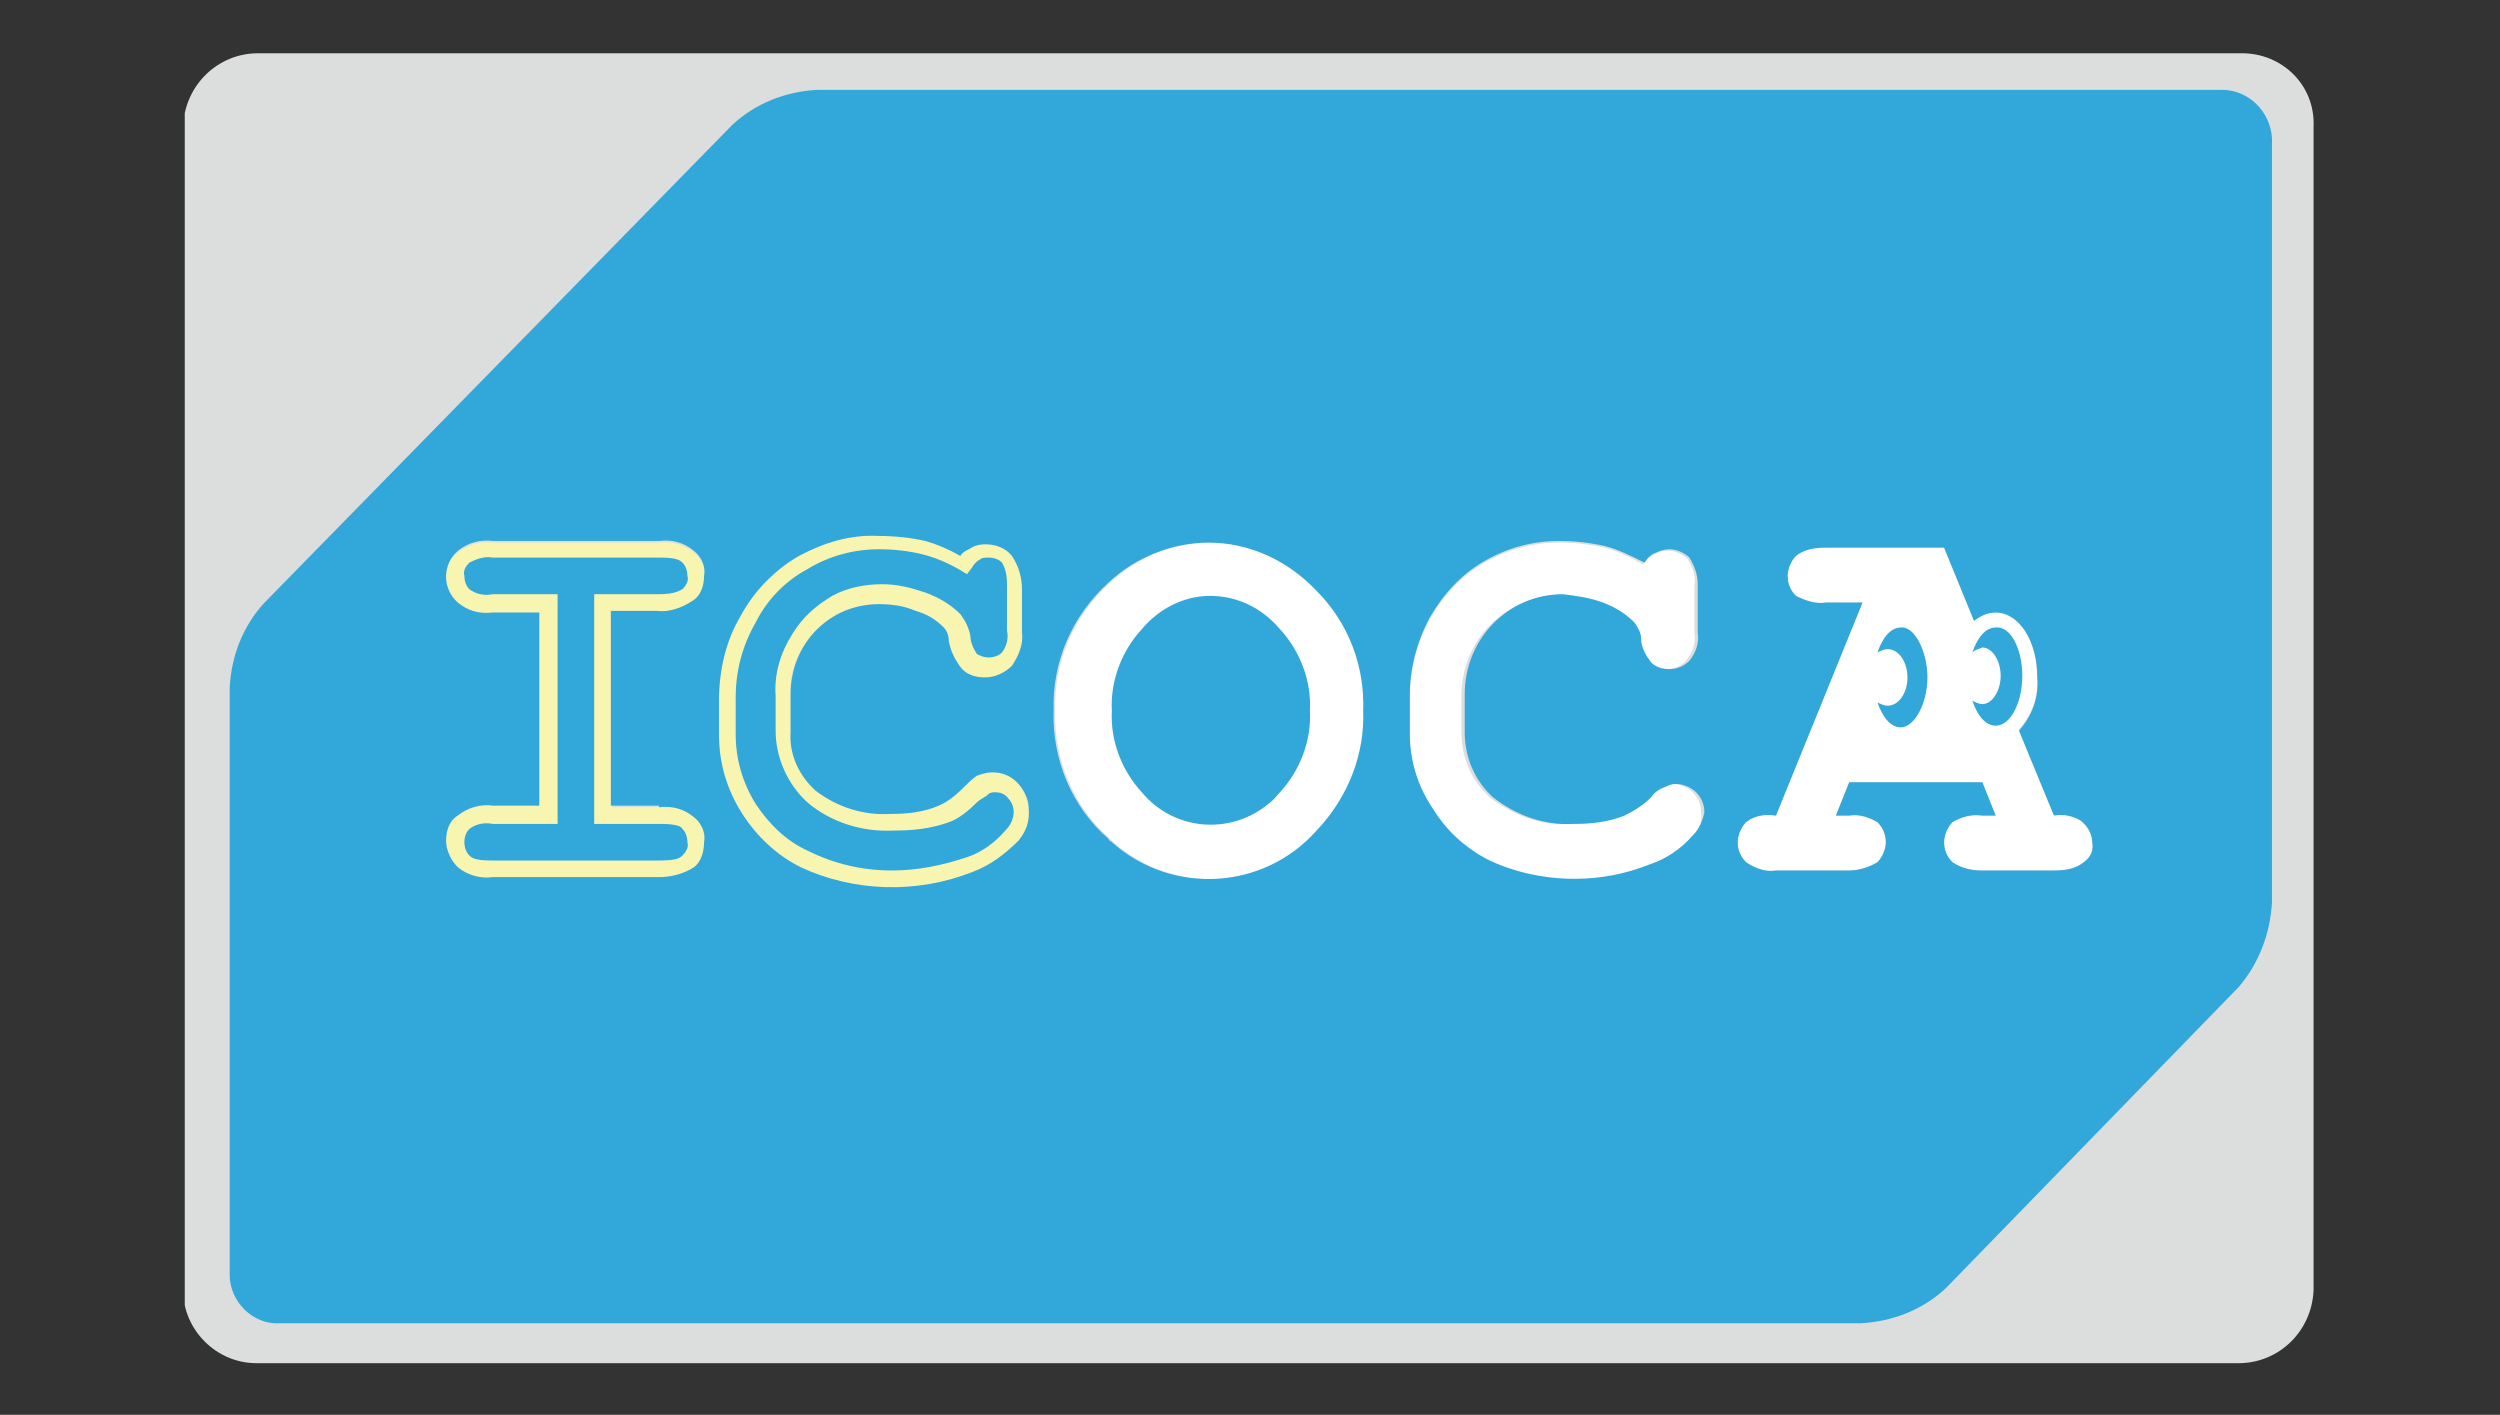 <?xml version="1.0" encoding="utf-8"?>
<!-- Generator: Adobe Illustrator 24.3.0, SVG Export Plug-In . SVG Version: 6.00 Build 0)  -->
<svg version="1.1" id="レイヤー_1" xmlns="http://www.w3.org/2000/svg" xmlns:xlink="http://www.w3.org/1999/xlink" x="0px"
	 y="0px" viewBox="0 0 150.2 85" style="enable-background:new 0 0 150.2 85;" xml:space="preserve">
<rect x="0" y="0" width="150.2" height="85" fill="#333333" stroke="none"/>
<style type="text/css">
	.st0{clip-path:url(#SVGID_2_);}
	.st1{fill:#DCDDDD;}
	.st2{fill:#A3D1D0;}
	.st3{fill:#F8F5B0;}
	.st4{fill:#FFFFFF;}
	.st5{fill:#31A7DA;}
</style>
<g id="レイヤー_2_1_">
	<g id="レイヤー_1-2">
		<g>
			<defs>
				<rect id="SVGID_1_" x="11.1" y="3.2" width="128.1" height="78.7"/>
			</defs>
			<clipPath id="SVGID_2_">
				<use xlink:href="#SVGID_1_"  style="overflow:visible;"/>
			</clipPath>
			<g class="st0">
				<path class="st1" d="M134.7,3.2H15.5c-2.4,0-4.4,1.9-4.5,4.4c0,0,0,0,0,0v69.9c0,2.4,2,4.4,4.4,4.4c0,0,0,0,0,0h119.1
					c2.4,0,4.4-1.9,4.5-4.4c0,0,0,0,0,0V7.6C139.1,5.1,137.1,3.2,134.7,3.2C134.7,3.2,134.7,3.2,134.7,3.2"/>
				<path class="st2" d="M72.7,35.8c-1.6,0-3.1,0.8-4.1,2c-1.2,1.3-1.9,3.1-1.8,4.9c-0.1,1.8,0.6,3.6,1.8,4.9
					c1.9,2.3,5.3,2.6,7.6,0.7c0.3-0.2,0.5-0.5,0.7-0.7c1.2-1.3,1.9-3.1,1.8-4.9c0.1-1.8-0.6-3.6-1.8-4.9
					C75.8,36.5,74.3,35.8,72.7,35.8"/>
				<path class="st2" d="M59.8,47.6c-0.1,0-0.3,0-0.4,0.1c-0.2,0.2-0.5,0.3-0.7,0.5c-0.5,0.5-1.1,1-1.7,1.2
					c-1.1,0.4-2.2,0.5-3.3,0.5c-1.9,0.1-3.8-0.5-5.2-1.7c-1.2-1.1-1.9-2.7-1.9-4.3v-2.1c-0.1-1.3,0.3-2.6,1-3.7
					c0.6-1,1.4-1.7,2.4-2.3c0.9-0.5,2-0.7,3-0.7c0.9,0,1.7,0.2,2.6,0.5c0.8,0.3,1.5,0.7,2.1,1.3c0.3,0.4,0.5,0.8,0.6,1.3
					c0,0.4,0.2,0.8,0.4,1.1c0.2,0.1,0.4,0.2,0.7,0.2c0.3,0,0.6-0.1,0.8-0.3c0.3-0.4,0.4-0.9,0.3-1.3v-2.8c0-0.8-0.2-1.1-0.3-1.3
					c-0.2-0.2-0.5-0.3-0.8-0.3c-0.2,0-0.4,0-0.5,0.1c-0.2,0.1-0.4,0.3-0.5,0.5l-0.3,0.4l-0.5-0.3c-0.7-0.4-1.4-0.7-2.2-0.9
					c-0.8-0.2-1.7-0.3-2.6-0.3c-1.5,0-3,0.4-4.3,1.2c-1.3,0.7-2.4,1.8-3.1,3.2c-0.8,1.4-1.2,2.9-1.2,4.5v2.2c0,1.5,0.4,2.9,1.2,4.2
					c0.8,1.2,1.8,2.2,3.1,2.8c1.6,0.8,3.3,1.2,5.1,1.2c1.5,0,3-0.3,4.5-0.8c0.9-0.3,1.7-0.9,2.3-1.6c0.3-0.3,0.5-0.7,0.5-1.1
					c0-0.3-0.1-0.6-0.3-0.8C60.4,47.7,60.1,47.6,59.8,47.6"/>
				<path class="st2" d="M39.6,35.7c0.9,0,1.2-0.2,1.4-0.3c0.2-0.2,0.4-0.5,0.3-0.8c0-0.3-0.1-0.6-0.3-0.8c-0.2-0.2-0.5-0.3-1.4-0.3
					h-10c-0.5-0.1-1,0.1-1.4,0.3c-0.2,0.2-0.4,0.5-0.3,0.8c0,0.3,0.1,0.6,0.3,0.8c0.4,0.3,0.9,0.4,1.4,0.3h3.9v13.8h-3.9
					c-0.5-0.1-1,0-1.4,0.3c-0.2,0.2-0.3,0.5-0.3,0.8c0,0.3,0.1,0.6,0.3,0.8c0.2,0.2,0.5,0.3,1.4,0.3h10c0.9,0,1.2-0.1,1.4-0.3
					c0.2-0.2,0.4-0.5,0.3-0.8c0-0.3-0.1-0.6-0.3-0.8c-0.1-0.2-0.5-0.3-1.4-0.3h-3.9V35.7H39.6z"/>
				<path class="st2" d="M114.2,37.7c-0.6,0-1.1,0.6-1.4,1.5l0,0c0.2-0.1,0.4-0.2,0.6-0.2c0.7,0,1.2,0.8,1.2,1.7s-0.5,1.7-1.2,1.7
					c-0.2,0-0.4-0.1-0.6-0.2l0,0c0.3,0.9,0.8,1.5,1.4,1.5c0.8,0,1.6-1.4,1.6-3S115,37.6,114.2,37.7"/>
				<path class="st2" d="M119.9,37.7c-0.6,0-1.1,0.6-1.4,1.5l0,0c0.2-0.2,0.4-0.2,0.6-0.3c0.6,0,1.1,0.8,1.1,1.7s-0.5,1.7-1.1,1.7
					c-0.2,0-0.4-0.1-0.6-0.2l0,0c0.3,0.9,0.8,1.5,1.4,1.5c0.9,0,1.6-1.4,1.6-3S120.8,37.6,119.9,37.7"/>
				<path class="st3" d="M39.6,48.5c0.7-0.1,1.5,0.1,2.1,0.6c0.5,0.4,0.7,1,0.7,1.5c0,0.6-0.2,1.2-0.7,1.5c-0.6,0.4-1.4,0.6-2.1,0.6
					h-10c-0.7,0.1-1.5-0.1-2.1-0.6c-0.4-0.4-0.7-1-0.7-1.6c0-0.6,0.2-1.2,0.7-1.5c0.6-0.4,1.4-0.7,2.1-0.6h2.8V36.8h-2.8
					c-0.8,0.1-1.5-0.1-2.1-0.6c-0.4-0.4-0.7-1-0.7-1.5c0-0.6,0.2-1.2,0.7-1.5c0.6-0.5,1.4-0.7,2.1-0.6h10c0.7-0.1,1.5,0.1,2.1,0.6
					c0.5,0.4,0.7,1,0.7,1.5c0,0.6-0.2,1.2-0.7,1.5c-0.6,0.4-1.4,0.7-2.1,0.6h-2.8v11.7H39.6z"/>
				<path class="st3" d="M61.2,50.5c-0.8,0.8-1.7,1.5-2.8,1.9c-1.5,0.6-3.2,0.9-4.8,0.9c-1.9,0-3.8-0.4-5.5-1.2
					c-1.4-0.7-2.6-1.8-3.5-3.2c-0.9-1.4-1.4-3-1.4-4.7v-2.2c0-1.7,0.4-3.5,1.3-5c0.8-1.5,2-2.8,3.5-3.6c1.5-0.8,3.1-1.3,4.8-1.2
					c1,0,1.9,0.1,2.8,0.3c0.7,0.2,1.4,0.5,2.1,0.9c0.1-0.2,0.3-0.3,0.5-0.4c0.3-0.2,0.6-0.3,1-0.3c0.6,0,1.2,0.2,1.6,0.7
					c0.4,0.6,0.7,1.3,0.6,2V38c0.1,0.7-0.2,1.4-0.6,2c-0.4,0.4-1,0.7-1.6,0.7c-0.5,0-1-0.1-1.4-0.5c-0.4-0.5-0.7-1-0.8-1.7
					c0-0.3-0.1-0.6-0.3-0.8c-0.5-0.5-1-0.8-1.7-1c-0.7-0.3-1.4-0.4-2.2-0.4c-0.9,0-1.7,0.2-2.5,0.6c-0.8,0.5-1.5,1.1-2,1.9
					c-0.6,0.9-0.9,2-0.8,3.1V44c0,1.3,0.5,2.6,1.5,3.5c1.3,1,2.9,1.5,4.5,1.4c1,0,2-0.1,2.9-0.5c0.5-0.2,1-0.6,1.4-1
					c0.3-0.3,0.6-0.6,0.9-0.8c0.3-0.1,0.6-0.2,0.9-0.2c0.6,0,1.1,0.2,1.5,0.6c0.4,0.4,0.6,1,0.7,1.5C61.9,49.4,61.6,50,61.2,50.5"/>
				<path class="st4" d="M79.2,49.9c-3.2,3.6-8.7,3.9-12.3,0.7c-0.1-0.1-0.1-0.1-0.2-0.2c-2.2-1.9-3.4-4.8-3.3-7.7
					c-0.1-2.9,1.1-5.7,3.3-7.7c3.5-3.3,9-3.2,12.4,0.3c0,0.1,0.1,0.1,0.1,0.2c1.9,1.9,2.9,4.5,2.8,7.2
					C82.1,45.3,81.1,47.9,79.2,49.9"/>
				<path class="st4" d="M101.7,50.2c-0.7,0.8-1.6,1.4-2.5,1.8c-1.5,0.6-3,0.9-4.6,0.9c-1.8,0-3.7-0.4-5.3-1.2
					c-1.3-0.7-2.4-1.7-3.2-3c-0.9-1.3-1.4-2.9-1.4-4.5v-2.3c0-1.6,0.4-3.2,1.2-4.7c0.8-1.4,1.9-2.6,3.3-3.4c1.4-0.8,2.9-1.2,4.5-1.2
					c0.9,0,1.8,0.1,2.7,0.3c0.8,0.2,1.6,0.6,2.3,1c0.2-0.2,0.4-0.5,0.7-0.6c0.7-0.4,1.5-0.2,2,0.3c0.3,0.5,0.5,1,0.4,1.6V38
					c0.1,0.6-0.1,1.2-0.5,1.7c-0.3,0.3-0.7,0.5-1.2,0.5c-0.4,0-0.8-0.1-1.1-0.4c-0.3-0.4-0.6-0.9-0.6-1.4c0-0.4-0.2-0.7-0.4-1
					c-0.5-0.5-1.2-0.9-1.9-1.2c-0.8-0.3-1.6-0.4-2.4-0.4c-3.3,0-5.9,2.7-5.9,6c0,0,0,0.1,0,0.1V44c0,1.5,0.6,2.9,1.7,3.9
					c1.4,1.1,3.1,1.7,4.8,1.6c1.1,0,2.1-0.1,3.1-0.5c0.6-0.3,1.1-0.6,1.6-1.1c0.2-0.2,0.5-0.5,0.8-0.6c0.2-0.1,0.4-0.2,0.7-0.2
					c0.4,0,0.9,0.2,1.2,0.5c0.3,0.3,0.5,0.7,0.5,1.2C102.3,49.3,102.1,49.8,101.7,50.2"/>
				<path class="st4" d="M125.2,51.8c-0.5,0.4-1.1,0.5-1.8,0.5h-4.3c-0.6,0-1.2-0.1-1.8-0.5c-0.3-0.3-0.5-0.7-0.5-1.2
					c0-0.4,0.2-0.9,0.5-1.2c0.5-0.3,1.1-0.5,1.8-0.4h0.8l-0.8-2h-8l-0.8,2h0.8c0.6-0.1,1.2,0.1,1.7,0.4c0.3,0.3,0.5,0.7,0.5,1.2
					c0,0.4-0.2,0.9-0.5,1.2c-0.5,0.3-1.1,0.5-1.7,0.5h-4.4c-0.6,0.1-1.2-0.1-1.8-0.5c-0.3-0.3-0.5-0.7-0.5-1.2
					c0-0.4,0.2-0.9,0.5-1.2c0.5-0.4,1.1-0.5,1.8-0.4l5.2-12.8h-2.2c-0.6,0.1-1.2-0.1-1.8-0.4c-0.3-0.3-0.5-0.7-0.5-1.2
					c0-0.4,0.2-0.9,0.5-1.2c0.5-0.4,1.1-0.5,1.8-0.5h7.1l1.8,4.4c0.4-0.3,0.8-0.5,1.3-0.5c1.4,0,2.5,1.7,2.5,3.8
					c0.1,1.2-0.3,2.3-1.1,3.2l2.1,5.1c0.5-0.1,1.1,0,1.6,0.3c0.4,0.3,0.7,0.8,0.7,1.3C125.8,51.1,125.6,51.5,125.2,51.8"/>
				<path class="st5" d="M72.7,35.8c-1.6,0-3.1,0.8-4.1,2c-1.2,1.3-1.9,3.1-1.8,4.9c-0.1,1.8,0.6,3.6,1.8,4.9
					c1.9,2.3,5.3,2.6,7.6,0.7c0.3-0.2,0.5-0.5,0.7-0.7c1.2-1.3,1.9-3.1,1.8-4.9c0.1-1.8-0.6-3.6-1.8-4.9
					C75.8,36.5,74.3,35.8,72.7,35.8"/>
				<path class="st5" d="M59.8,47.6c-0.1,0-0.3,0-0.4,0.1c-0.2,0.2-0.5,0.3-0.7,0.5c-0.5,0.5-1.1,1-1.7,1.2
					c-1.1,0.4-2.2,0.5-3.3,0.5c-1.9,0.1-3.8-0.5-5.2-1.7c-1.2-1.1-1.9-2.7-1.9-4.3v-2.1c-0.1-1.3,0.3-2.6,1-3.7
					c0.6-1,1.4-1.7,2.4-2.3c0.9-0.5,2-0.7,3-0.7c0.9,0,1.7,0.2,2.6,0.5c0.8,0.3,1.5,0.7,2.1,1.3c0.3,0.4,0.5,0.8,0.6,1.3
					c0,0.4,0.2,0.8,0.4,1.1c0.2,0.1,0.4,0.2,0.7,0.2c0.3,0,0.6-0.1,0.8-0.3c0.3-0.4,0.4-0.9,0.3-1.3v-2.8c0-0.8-0.2-1.1-0.3-1.3
					c-0.2-0.2-0.5-0.3-0.8-0.3c-0.2,0-0.4,0-0.5,0.1c-0.2,0.1-0.4,0.3-0.5,0.5l-0.3,0.4l-0.5-0.3c-0.7-0.4-1.4-0.7-2.2-0.9
					c-0.8-0.2-1.7-0.3-2.6-0.3c-1.5,0-3,0.4-4.3,1.2c-1.3,0.7-2.4,1.8-3.1,3.2c-0.8,1.4-1.2,2.9-1.2,4.5v2.2c0,1.5,0.4,2.9,1.2,4.2
					c0.8,1.2,1.8,2.2,3.1,2.8c1.6,0.8,3.3,1.2,5.1,1.2c1.5,0,3-0.3,4.5-0.8c0.9-0.3,1.7-0.9,2.3-1.6c0.3-0.3,0.5-0.7,0.5-1.1
					c0-0.3-0.1-0.6-0.3-0.8C60.4,47.7,60.1,47.6,59.8,47.6"/>
				<path class="st5" d="M39.6,35.7c0.9,0,1.2-0.2,1.4-0.3c0.2-0.2,0.4-0.5,0.3-0.8c0-0.3-0.1-0.6-0.3-0.8c-0.2-0.2-0.5-0.3-1.4-0.3
					h-10c-0.5-0.1-1,0.1-1.4,0.3c-0.2,0.2-0.4,0.5-0.3,0.8c0,0.3,0.1,0.6,0.3,0.8c0.4,0.3,0.9,0.4,1.4,0.3h3.9v13.8h-3.9
					c-0.5-0.1-1,0-1.4,0.3c-0.2,0.2-0.3,0.5-0.3,0.8c0,0.3,0.1,0.6,0.3,0.8c0.2,0.2,0.5,0.3,1.4,0.3h10c0.9,0,1.2-0.1,1.4-0.3
					c0.2-0.2,0.4-0.5,0.3-0.8c0-0.3-0.1-0.6-0.3-0.8c-0.1-0.2-0.5-0.3-1.4-0.3h-3.9V35.7H39.6z"/>
				<path class="st5" d="M114.2,37.7c-0.6,0-1.1,0.6-1.4,1.5l0,0c0.2-0.1,0.4-0.2,0.6-0.2c0.7,0,1.2,0.8,1.2,1.7s-0.5,1.7-1.2,1.7
					c-0.2,0-0.4-0.1-0.6-0.2l0,0c0.3,0.9,0.8,1.5,1.4,1.5c0.8,0,1.6-1.4,1.6-3S115,37.6,114.2,37.7"/>
				<path class="st5" d="M119.9,37.7c-0.6,0-1.1,0.6-1.4,1.5l0,0c0.2-0.2,0.4-0.2,0.6-0.3c0.6,0,1.1,0.8,1.1,1.7s-0.5,1.7-1.1,1.7
					c-0.2,0-0.4-0.1-0.6-0.2l0,0c0.3,0.9,0.8,1.5,1.4,1.5c0.9,0,1.6-1.4,1.6-3S120.8,37.6,119.9,37.7"/>
				<path class="st5" d="M39.6,48.5c0.8-0.1,1.5,0.1,2.1,0.6c0.5,0.4,0.7,1,0.6,1.5c0,0.6-0.2,1.2-0.6,1.5c-0.6,0.4-1.4,0.6-2.1,0.6
					h-10c-0.7,0.1-1.5-0.1-2.1-0.6c-0.4-0.4-0.7-1-0.7-1.6c0-0.6,0.2-1.2,0.7-1.5c0.6-0.5,1.4-0.7,2.1-0.6h2.8V36.8h-2.8
					c-0.8,0.1-1.5-0.1-2.1-0.6c-0.9-0.8-0.9-2.1-0.2-2.9c0.1-0.1,0.1-0.1,0.2-0.2c0.6-0.5,1.4-0.7,2.1-0.6h10
					c0.8-0.1,1.5,0.1,2.1,0.6c0.5,0.4,0.7,1,0.6,1.5c0,0.6-0.2,1.2-0.7,1.5c-0.6,0.4-1.4,0.7-2.1,0.6h-2.8v11.7H39.6z M61.2,50.5
					c-0.8,0.8-1.7,1.5-2.8,1.9c-3.3,1.3-7.1,1.2-10.3-0.3c-1.4-0.7-2.6-1.8-3.5-3.2c-0.9-1.4-1.4-3-1.4-4.7v-2.2
					c0-1.7,0.4-3.5,1.3-5c0.8-1.5,2.1-2.8,3.5-3.6c1.5-0.8,3.1-1.3,4.8-1.2c1,0,1.9,0.1,2.8,0.3c0.7,0.2,1.4,0.5,2.1,0.9
					c0.1-0.2,0.3-0.3,0.5-0.4c0.3-0.2,0.6-0.3,1-0.3c0.6,0,1.2,0.2,1.6,0.7c0.4,0.6,0.6,1.3,0.6,2V38c0.1,0.7-0.2,1.4-0.6,2
					c-0.4,0.4-1,0.7-1.6,0.7c-0.5,0-1-0.1-1.4-0.5c-0.4-0.5-0.7-1.1-0.8-1.7c0-0.3-0.1-0.6-0.3-0.8c-0.5-0.5-1-0.8-1.7-1
					c-0.7-0.3-1.4-0.4-2.2-0.4c-3,0-5.3,2.4-5.3,5.4c0,0.1,0,0.1,0,0.2V44c-0.1,1.3,0.5,2.6,1.5,3.5c1.3,1,2.9,1.5,4.5,1.4
					c1,0,2-0.1,2.9-0.5c0.5-0.2,1-0.6,1.4-1c0.3-0.3,0.6-0.6,0.9-0.8c0.3-0.1,0.6-0.2,0.9-0.2c0.6,0,1.1,0.2,1.5,0.6
					c0.4,0.4,0.7,1,0.7,1.5C61.9,49.4,61.6,50,61.2,50.5 M79.1,49.9c-3.2,3.6-8.7,3.9-12.3,0.7c-0.1-0.1-0.2-0.1-0.2-0.2
					c-2.2-1.9-3.4-4.8-3.3-7.7c-0.1-2.9,1.1-5.7,3.3-7.7c1.6-1.5,3.8-2.4,6-2.4c2.5,0,4.8,1.1,6.5,2.9c1.9,1.9,2.9,4.5,2.8,7.2
					C82,45.3,81,47.9,79.1,49.9 M101.7,50.2c-0.7,0.8-1.6,1.4-2.5,1.7c-1.5,0.6-3,0.9-4.6,0.9c-1.8,0-3.7-0.4-5.3-1.2
					c-1.3-0.7-2.4-1.7-3.2-3c-0.9-1.3-1.4-2.9-1.4-4.5v-2.3c0-1.6,0.4-3.2,1.2-4.7c0.8-1.4,1.9-2.6,3.3-3.4c1.4-0.8,2.9-1.2,4.5-1.2
					c0.9,0,1.8,0.1,2.7,0.3c0.8,0.2,1.6,0.6,2.4,1c0.2-0.3,0.4-0.5,0.7-0.6c0.2-0.1,0.5-0.2,0.8-0.2c0.4,0,0.9,0.2,1.2,0.5
					c0.3,0.5,0.5,1,0.5,1.6V38c0.1,0.6-0.1,1.2-0.5,1.7c-0.3,0.3-0.7,0.5-1.2,0.5c-0.4,0-0.8-0.1-1.1-0.4c-0.3-0.4-0.6-0.9-0.6-1.4
					c0-0.4-0.2-0.7-0.4-1c-0.5-0.5-1.1-0.9-1.9-1.2c-0.8-0.3-1.6-0.4-2.4-0.5c-3.3,0-5.9,2.7-5.9,6c0,0,0,0.1,0,0.1V44
					c0,1.5,0.6,2.9,1.7,3.9c1.4,1.1,3.1,1.7,4.8,1.6c1.1,0,2.1-0.1,3.1-0.5c0.6-0.3,1.1-0.6,1.6-1.1c0.2-0.3,0.5-0.5,0.8-0.6
					c0.2-0.1,0.4-0.2,0.7-0.2c0.4,0,0.9,0.2,1.2,0.5c0.3,0.3,0.5,0.7,0.5,1.2C102.3,49.3,102.1,49.8,101.7,50.2 M125.2,51.8
					c-0.5,0.4-1.1,0.5-1.8,0.5h-4.3c-0.6,0-1.2-0.1-1.8-0.5c-0.3-0.3-0.5-0.7-0.5-1.2c0-0.4,0.2-0.9,0.5-1.2
					c0.5-0.3,1.1-0.5,1.8-0.4h0.8l-0.8-2h-8l-0.8,2h0.8c0.6-0.1,1.2,0.1,1.7,0.4c0.3,0.3,0.5,0.7,0.5,1.2c0,0.4-0.2,0.9-0.5,1.2
					c-0.5,0.3-1.1,0.5-1.7,0.5h-4.4c-0.6,0.1-1.2-0.1-1.8-0.5c-0.3-0.3-0.5-0.7-0.5-1.2c0-0.4,0.2-0.9,0.5-1.2
					c0.5-0.4,1.1-0.5,1.8-0.4l5.2-12.8h-2.2c-0.6,0.1-1.2-0.1-1.8-0.4c-0.3-0.3-0.5-0.7-0.5-1.2c0-0.4,0.2-0.9,0.5-1.2
					c0.5-0.4,1.1-0.5,1.8-0.5h7.1l1.8,4.4c0.4-0.3,0.8-0.5,1.3-0.5c1.4,0,2.5,1.7,2.5,3.9c0.1,1.2-0.3,2.3-1.1,3.2l2.1,5.1
					c0.5-0.1,1.1,0,1.6,0.3c0.4,0.3,0.7,0.8,0.7,1.3C125.8,51.1,125.6,51.5,125.2,51.8 M133.5,5.4H49.1c-1.9,0.1-3.7,0.8-5.1,2.1
					L15.9,36.2c-1.3,1.4-2,3.2-2.1,5.1v35.3c0,1.6,1.4,3,3,2.9h95c1.9-0.1,3.7-0.8,5.1-2.1l17.6-18.1c1.2-1.4,1.9-3.2,2-5.1V8.3
					C136.4,6.7,135.1,5.4,133.5,5.4"/>
			</g>
		</g>
	</g>
</g>
</svg>
